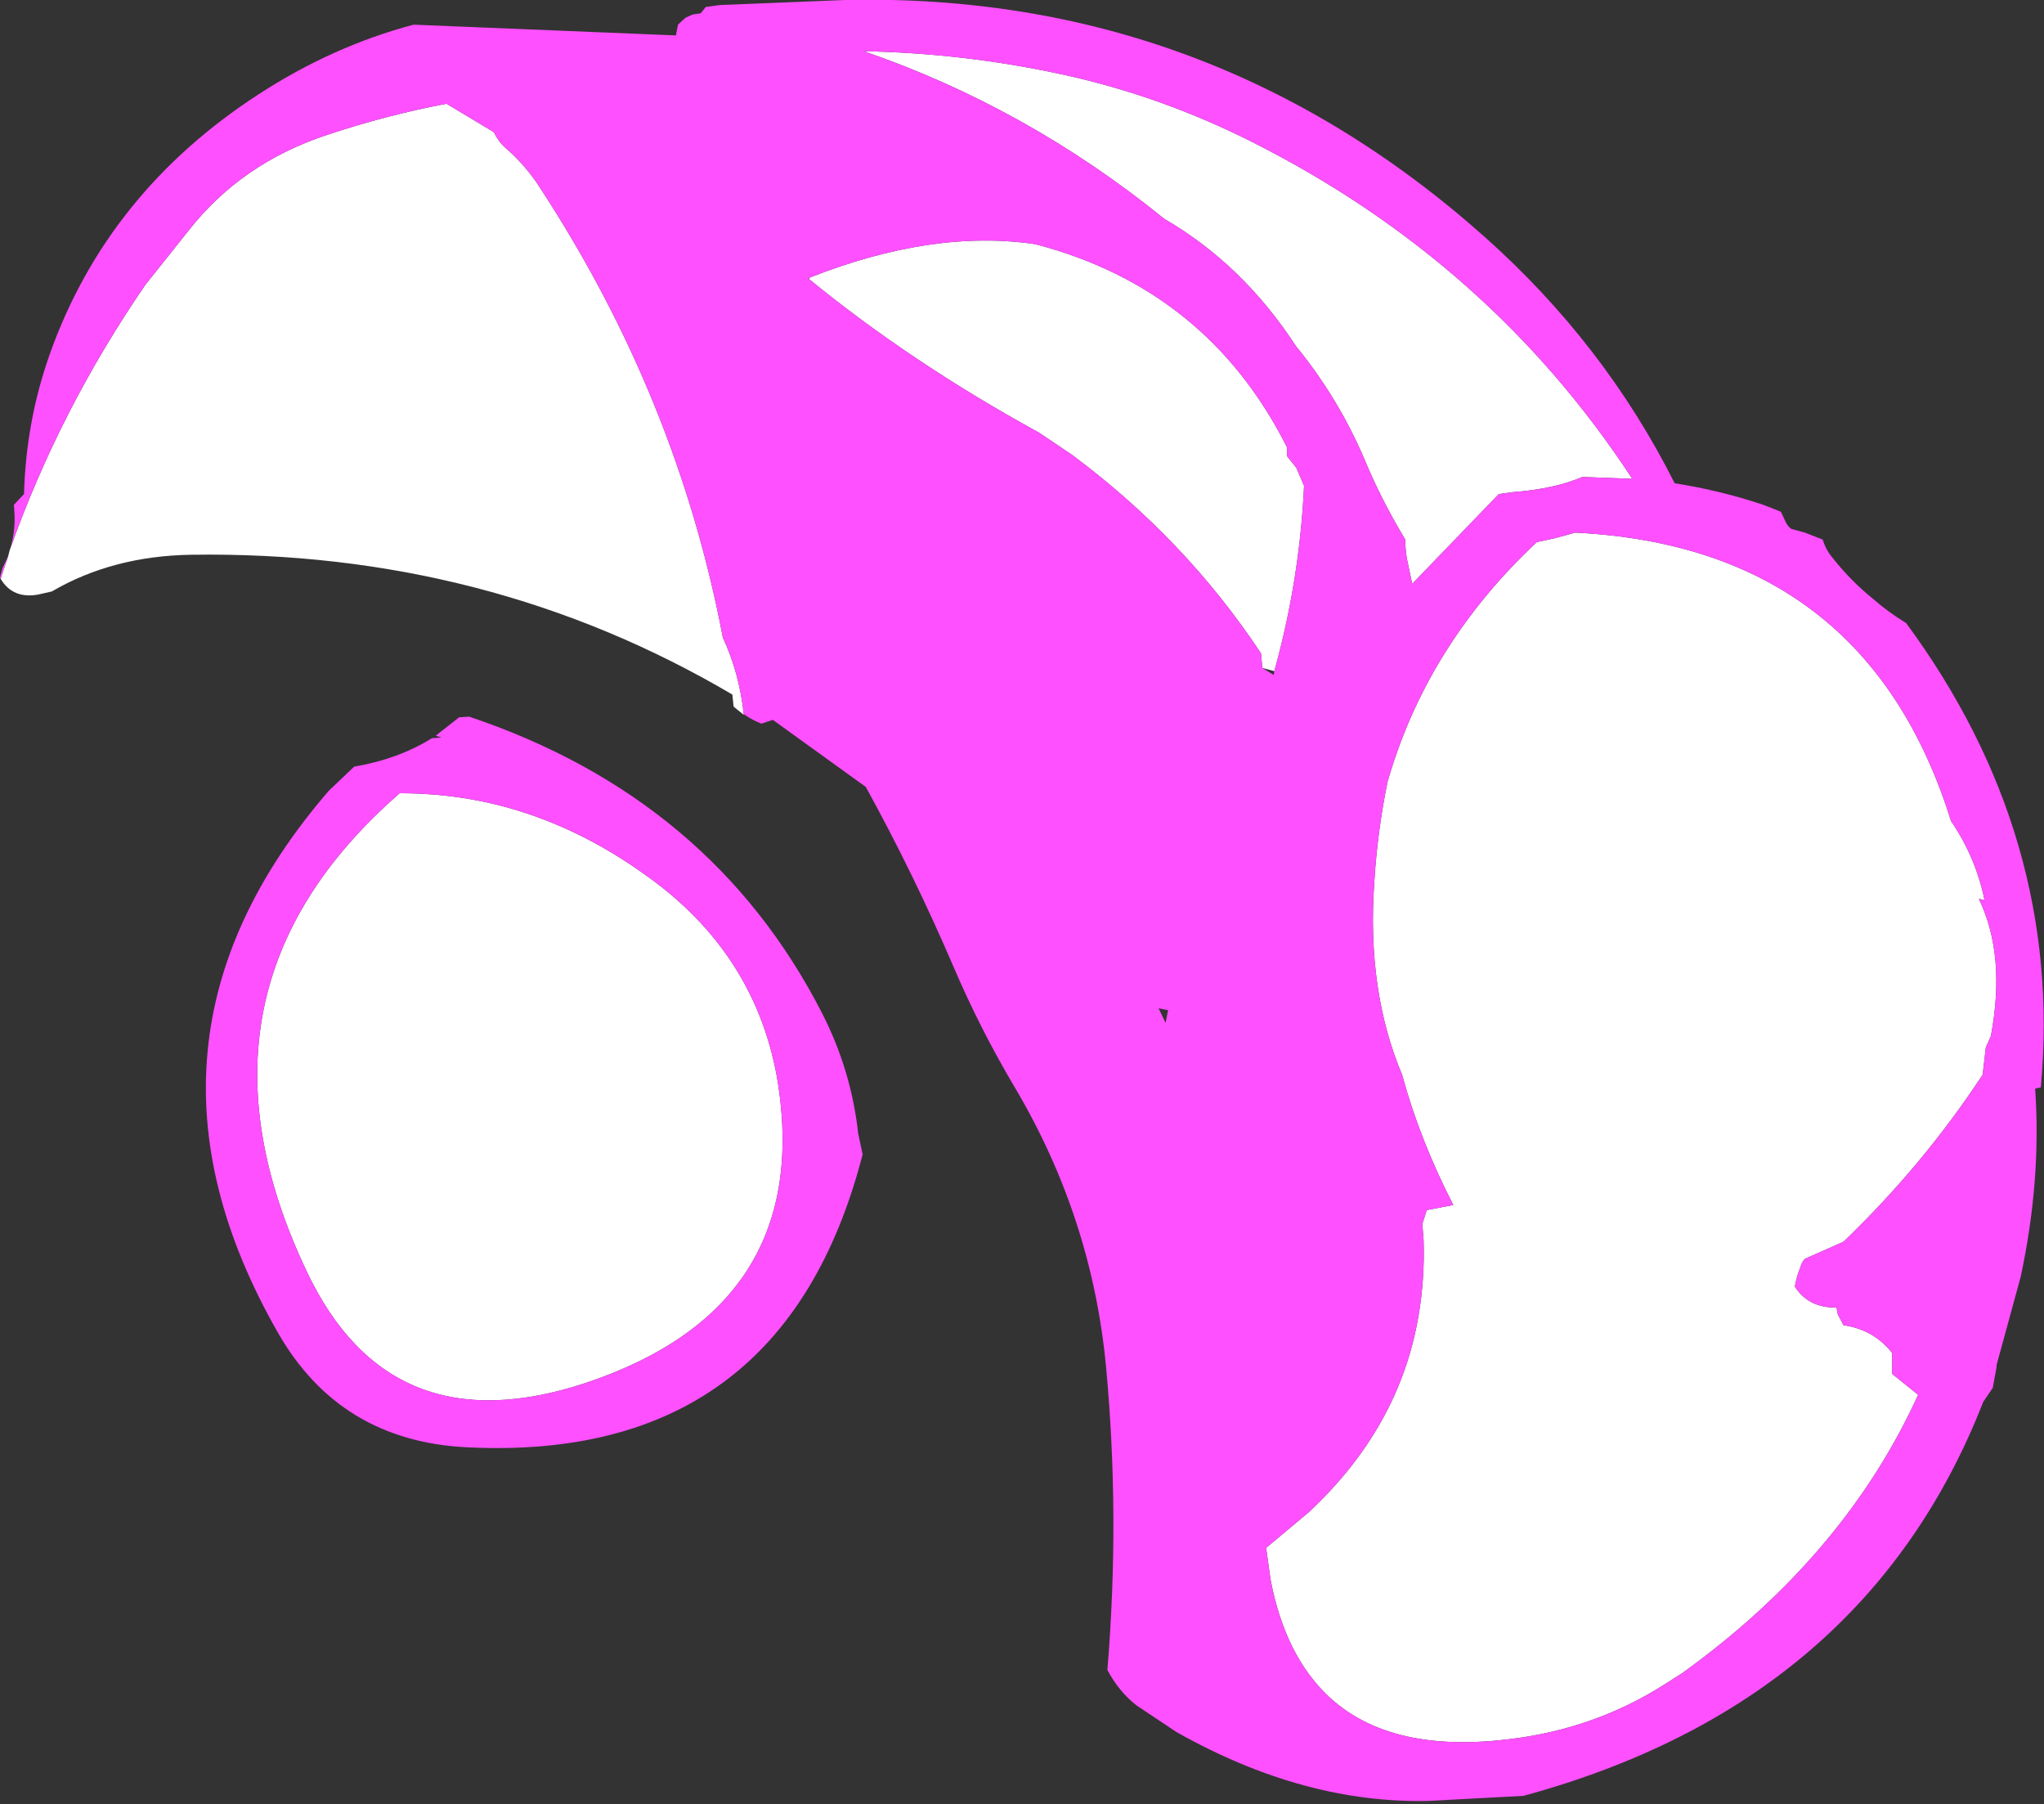 <?xml version="1.0" encoding="UTF-8" standalone="no"?>
<svg xmlns:xlink="http://www.w3.org/1999/xlink" height="142.6px" width="161.6px" xmlns="http://www.w3.org/2000/svg">
  <rect width="100%" height="100%" fill="#333333" stroke="none"/>
  <g transform="matrix(1.0, 0.0, 0.0, 1.0, 75.05, 77.5)">
    <path d="M-11.05 -55.55 Q-1.3 -59.4 6.8 -58.2 20.4 -54.65 26.7 -42.15 L26.7 -41.45 27.3 -40.7 27.45 -40.5 28.05 -39.1 Q27.7 -31.65 25.7 -24.45 L24.75 -24.7 24.65 -25.85 Q18.65 -34.9 9.7 -41.55 L7.1 -43.3 Q-2.95 -48.8 -11.1 -55.45 L-11.05 -55.55 M27.4 -50.15 Q23.2 -56.6 17.0 -60.2 6.15 -69.0 -6.75 -73.45 1.2 -73.3 9.0 -71.6 16.8 -69.9 24.1 -66.2 42.85 -56.7 54.0 -39.65 L50.05 -39.8 Q47.85 -38.85 44.55 -38.6 L43.45 -38.45 36.6 -31.35 36.2 -33.25 Q36.05 -34.05 36.05 -34.85 34.15 -38.0 32.8 -41.25 30.75 -46.05 27.4 -50.15 M34.65 -15.7 Q37.75 -26.5 46.45 -34.65 L47.85 -34.95 49.5 -35.4 Q72.45 -34.25 79.2 -12.6 81.15 -9.75 81.85 -6.35 L81.4 -6.45 Q83.55 -2.0 82.35 4.4 L81.95 5.3 81.7 7.45 Q77.0 14.6 70.7 20.65 L67.65 22.0 Q67.4 22.25 67.3 22.65 67.0 23.35 66.85 24.2 67.95 25.9 70.15 25.85 L70.25 26.4 70.7 27.25 Q73.1 27.6 74.55 29.45 L74.55 30.25 74.55 31.1 76.6 32.75 Q70.8 45.5 57.95 54.75 L56.85 55.45 Q51.95 58.65 46.1 59.7 35.35 61.55 30.05 56.65 26.55 53.4 25.4 47.35 L25.05 44.85 28.4 42.05 Q35.6 35.35 37.1 26.5 37.6 23.6 37.5 20.5 L37.4 19.25 37.75 18.15 39.85 17.75 Q37.2 12.6 35.8 7.45 33.0 0.8 33.6 -7.75 33.85 -11.8 34.65 -15.7 M-16.25 -21.05 L-16.25 -21.0 -16.75 -21.4 -17.05 -21.65 -17.15 -22.6 Q-36.5 -34.0 -59.95 -33.65 -66.15 -33.55 -70.95 -30.75 L-72.05 -30.5 Q-74.05 -30.15 -75.0 -31.75 L-74.4 -33.55 -74.3 -33.95 -74.25 -34.1 Q-70.35 -45.1 -63.55 -55.0 L-60.2 -59.2 Q-56.0 -64.6 -49.15 -66.85 -44.5 -68.4 -39.75 -69.3 L-36.0 -67.05 Q-35.6 -66.2 -34.9 -65.65 -33.4 -64.3 -32.35 -62.65 -21.5 -46.05 -17.9 -27.1 -16.6 -24.3 -16.25 -21.05 M-33.7 -13.3 Q-28.75 -11.7 -24.25 -8.5 -15.1 -2.15 -13.5 8.4 -10.95 25.85 -28.7 31.8 -44.2 36.95 -50.8 23.0 -61.35 0.8 -43.45 -14.8 -38.35 -14.8 -33.7 -13.3" fill="#ffffff" fill-rule="evenodd" stroke="none"/>
    <path d="M27.4 -50.15 Q30.75 -46.05 32.8 -41.25 34.15 -38.0 36.05 -34.85 36.05 -34.05 36.2 -33.25 L36.6 -31.35 43.45 -38.45 44.55 -38.6 Q47.85 -38.85 50.05 -39.8 L54.0 -39.65 Q42.85 -56.7 24.1 -66.2 16.8 -69.9 9.0 -71.6 1.2 -73.3 -6.75 -73.45 6.15 -69.0 17.0 -60.2 23.2 -56.6 27.4 -50.15 M25.7 -24.45 Q27.7 -31.65 28.05 -39.1 L27.45 -40.5 27.3 -40.7 26.7 -41.45 26.7 -42.15 Q20.4 -54.65 6.8 -58.2 -1.3 -59.4 -11.05 -55.55 L-11.15 -55.5 -11.1 -55.45 Q-2.95 -48.8 7.1 -43.3 L9.7 -41.55 Q18.65 -34.9 24.65 -25.85 L24.75 -24.7 25.65 -24.15 25.7 -24.45 M34.65 -15.7 Q33.85 -11.8 33.6 -7.75 33.0 0.8 35.8 7.45 37.2 12.6 39.85 17.75 L37.75 18.15 37.4 19.25 37.5 20.5 Q37.6 23.6 37.1 26.5 35.6 35.35 28.4 42.05 L25.05 44.85 25.4 47.35 Q26.55 53.4 30.05 56.65 35.35 61.55 46.1 59.7 51.95 58.65 56.85 55.45 L57.95 54.75 Q70.8 45.5 76.6 32.75 L74.55 31.1 74.55 30.25 74.55 29.45 Q73.1 27.6 70.7 27.25 L70.25 26.4 70.15 25.85 Q67.95 25.9 66.85 24.2 67.0 23.35 67.3 22.65 67.4 22.25 67.65 22.0 L70.7 20.65 Q77.0 14.6 81.7 7.45 L81.95 5.3 82.35 4.4 Q83.55 -2.0 81.4 -6.45 L81.85 -6.35 Q81.15 -9.75 79.2 -12.6 72.45 -34.25 49.5 -35.4 L47.85 -34.95 46.45 -34.65 Q37.75 -26.5 34.65 -15.7 M-74.25 -34.1 Q-73.85 -35.4 -73.9 -36.8 L-73.95 -37.6 -73.15 -38.45 Q-73.0 -44.2 -71.1 -49.55 -66.55 -62.3 -54.6 -70.05 -48.75 -73.85 -42.35 -75.55 L-21.6 -74.7 -21.6 -74.75 -21.45 -75.55 -20.85 -76.1 -20.3 -76.35 -19.65 -76.45 -19.25 -76.95 -18.15 -77.1 -8.25 -77.5 Q20.55 -78.15 42.3 -58.8 51.8 -50.35 57.35 -39.3 60.9 -38.75 64.35 -37.6 L65.75 -37.05 66.1 -36.3 Q66.25 -35.95 66.55 -35.7 L67.65 -35.4 69.05 -34.85 Q69.3 -34.05 69.8 -33.45 71.25 -31.6 73.05 -30.15 74.25 -29.1 75.65 -28.25 88.1 -11.35 86.3 8.45 L85.85 8.55 Q86.35 15.8 84.7 23.45 L82.8 30.4 82.8 30.55 82.5 32.2 81.75 33.3 Q72.45 57.1 45.4 64.45 L37.95 64.85 Q28.05 65.1 17.95 59.4 L14.8 57.3 Q13.4 56.2 12.5 54.5 13.5 42.4 12.4 30.6 11.3 18.75 5.15 8.4 2.45 3.85 0.35 -1.05 -2.8 -8.4 -6.6 -15.3 L-13.95 -20.6 -14.85 -20.3 Q-15.5 -20.55 -16.1 -20.95 L-16.25 -21.05 Q-16.6 -24.3 -17.9 -27.1 -21.5 -46.05 -32.35 -62.65 -33.4 -64.3 -34.9 -65.65 -35.6 -66.2 -36.0 -67.05 L-39.75 -69.3 Q-44.5 -68.4 -49.15 -66.85 -56.0 -64.6 -60.2 -59.2 L-63.55 -55.0 Q-70.35 -45.1 -74.25 -34.1 M-75.0 -31.75 L-75.05 -31.85 -74.85 -32.6 -74.4 -33.55 -75.0 -31.75 M17.3 2.35 L16.55 2.2 17.1 3.35 17.3 2.35 M-47.05 -16.9 Q-43.55 -17.5 -40.9 -19.15 L-40.15 -19.2 -40.6 -19.35 -38.75 -20.8 -37.95 -20.85 Q-18.75 -14.4 -10.05 2.6 -7.75 7.1 -7.2 12.1 L-6.85 13.75 Q-13.15 38.15 -38.15 36.9 -48.2 36.4 -53.1 27.8 -66.2 4.85 -49.05 -15.0 L-47.05 -16.9 M-33.7 -13.3 Q-38.35 -14.8 -43.45 -14.8 -61.35 0.8 -50.8 23.0 -44.2 36.95 -28.7 31.8 -10.95 25.85 -13.5 8.4 -15.1 -2.15 -24.25 -8.5 -28.75 -11.7 -33.7 -13.3" fill="#fe50fe" fill-rule="evenodd" stroke="none"/>
  </g>
</svg>
